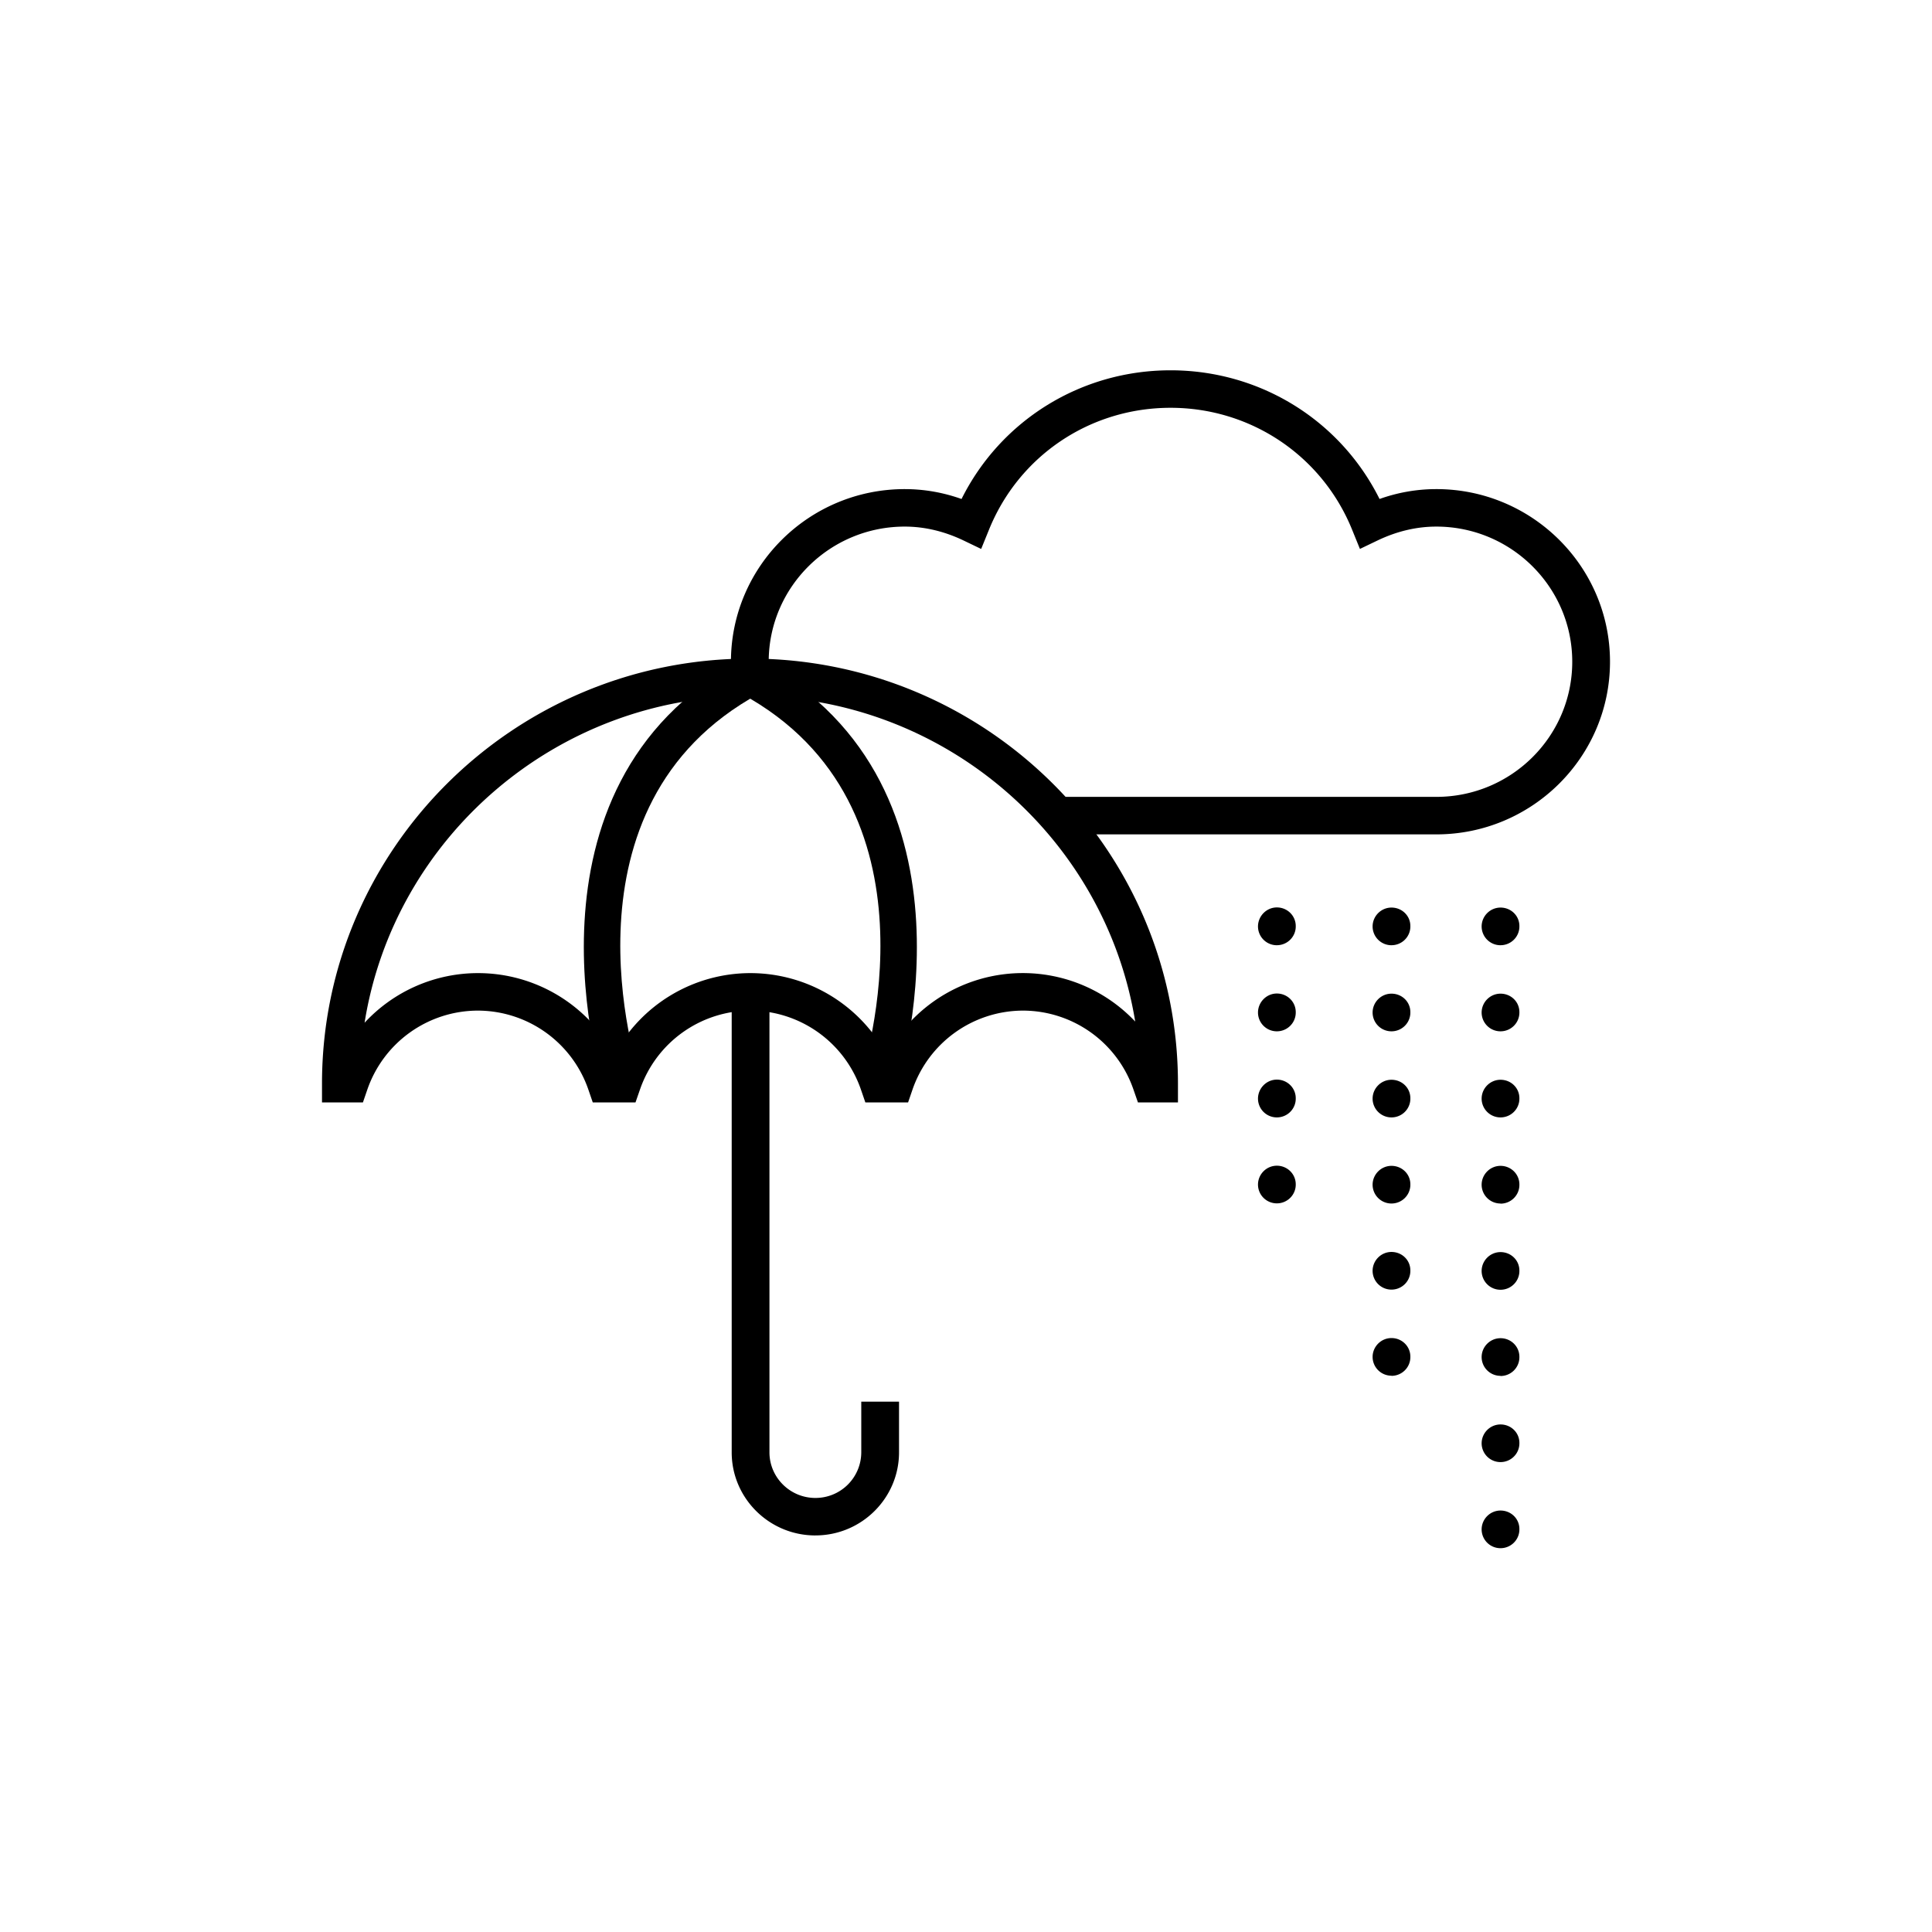 <?xml version="1.0" encoding="UTF-8"?>
<svg xmlns="http://www.w3.org/2000/svg" viewBox="0 0 120 120">
  <path d="M46.61 60.442a9.604 9.604 0 0 1 8.46 5.068 9.594 9.594 0 0 1 15.44-2.059c-1.867-11.45-11.884-20.216-23.928-20.216-12.043 0-22.108 8.804-23.937 20.29a9.59 9.59 0 0 1 7.054-3.083 9.614 9.614 0 0 1 8.46 5.059 9.596 9.596 0 0 1 8.46-5.059h-.009Zm26.564 8.03h-2.495l-.272-.782a7.27 7.27 0 0 0-6.866-4.919 7.275 7.275 0 0 0-6.866 4.91l-.272.792h-2.655l-.272-.792a7.275 7.275 0 0 0-6.866-4.91 7.27 7.27 0 0 0-6.866 4.92l-.272.782h-2.654l-.272-.792a7.275 7.275 0 0 0-6.866-4.91 7.275 7.275 0 0 0-6.866 4.91l-.272.792H20v-1.165c0-14.561 11.922-26.402 26.582-26.402s26.583 11.85 26.583 26.402v1.165h.009Z"></path>
  <path d="M50.644 95.369c-2.861 0-5.197-2.31-5.197-5.161V62.072h2.345v28.136c0 1.555 1.276 2.832 2.852 2.832a2.84 2.84 0 0 0 2.851-2.832v-3.15h2.345v3.15c0 2.841-2.326 5.16-5.196 5.16ZM89.213 51.825H65.651v-2.33h23.562c4.662 0 8.442-3.763 8.442-8.393 0-4.63-3.79-8.394-8.442-8.394-1.228 0-2.438.288-3.62.847l-1.126.54-.469-1.154c-1.857-4.621-6.294-7.612-11.293-7.612-5 0-9.436 2.981-11.293 7.611l-.47 1.156-1.125-.54c-1.182-.56-2.401-.848-3.62-.848-4.662 0-8.452 3.763-8.452 8.394H45.4c0-5.916 4.84-10.723 10.797-10.723 1.19 0 2.373.204 3.526.614C62.162 26.103 67.143 23 72.705 23c5.562 0 10.543 3.102 12.981 7.993a10.45 10.45 0 0 1 3.527-.614c5.947 0 10.787 4.807 10.787 10.723 0 5.915-4.84 10.723-10.787 10.723ZM86.427 58.71a1.169 1.169 0 0 1-1.172-1.165c0-.643.525-1.174 1.172-1.174.648 0 1.173.503 1.173 1.146v.028c0 .643-.525 1.164-1.172 1.164Zm0 5.347a1.169 1.169 0 0 1-1.172-1.165c0-.643.525-1.174 1.172-1.174.648 0 1.173.503 1.173 1.146v.028c0 .643-.525 1.165-1.172 1.165Zm0 5.347a1.169 1.169 0 0 1-1.172-1.164c0-.643.525-1.174 1.172-1.174.648 0 1.173.503 1.173 1.146v.028c0 .643-.525 1.164-1.172 1.164Zm0 5.348a1.169 1.169 0 0 1-1.172-1.165c0-.642.525-1.174 1.172-1.174.648 0 1.173.504 1.173 1.146v.028c0 .643-.525 1.165-1.172 1.165Zm0 5.348a1.169 1.169 0 0 1-1.172-1.165c0-.643.525-1.174 1.172-1.174.648 0 1.173.503 1.173 1.146v.028c0 .643-.525 1.165-1.172 1.165Zm0 5.347a1.169 1.169 0 0 1-1.172-1.165c0-.642.525-1.173 1.172-1.173.648 0 1.173.512 1.173 1.155v.028c0 .643-.525 1.164-1.172 1.164M93.2 58.71a1.169 1.169 0 0 1-1.173-1.165c0-.643.525-1.174 1.173-1.174.647 0 1.172.503 1.172 1.146v.028c0 .643-.525 1.164-1.172 1.164Zm0 5.347a1.169 1.169 0 0 1-1.173-1.165c0-.643.525-1.174 1.173-1.174.647 0 1.172.503 1.172 1.146v.028c0 .643-.525 1.165-1.172 1.165Zm0 5.347a1.169 1.169 0 0 1-1.173-1.164c0-.643.525-1.174 1.173-1.174.647 0 1.172.503 1.172 1.146v.028c0 .643-.525 1.164-1.172 1.164Zm0 5.348a1.169 1.169 0 0 1-1.173-1.165c0-.642.525-1.174 1.173-1.174.647 0 1.172.513 1.172 1.156v.028c0 .643-.525 1.164-1.172 1.164v-.01Zm0 5.357a1.169 1.169 0 0 1-1.173-1.165c0-.643.525-1.174 1.173-1.174.647 0 1.172.504 1.172 1.146v.028c0 .643-.525 1.165-1.172 1.165Zm0 5.347a1.169 1.169 0 0 1-1.173-1.164c0-.643.525-1.174 1.173-1.174.647 0 1.172.512 1.172 1.155v.028c0 .643-.525 1.165-1.172 1.165v-.01Zm0 5.357a1.169 1.169 0 0 1-1.173-1.164c0-.643.525-1.174 1.173-1.174.647 0 1.172.503 1.172 1.146v.028c0 .642-.525 1.164-1.172 1.164Zm0 5.348a1.169 1.169 0 0 1-1.173-1.165c0-.643.525-1.174 1.173-1.174.647 0 1.172.503 1.172 1.146v.028c0 .643-.525 1.165-1.172 1.165ZM79.308 58.71a1.169 1.169 0 0 1-1.172-1.165c0-.643.525-1.183 1.172-1.183.647 0 1.173.512 1.173 1.155v.028c0 .643-.526 1.164-1.173 1.164Zm0 5.347a1.169 1.169 0 0 1-1.172-1.165c0-.643.525-1.183 1.172-1.183.647 0 1.173.512 1.173 1.155v.028c0 .643-.526 1.165-1.173 1.165Zm0 5.347a1.169 1.169 0 0 1-1.172-1.164c0-.643.525-1.183 1.172-1.183.647 0 1.173.512 1.173 1.155v.028c0 .643-.526 1.164-1.173 1.164Zm0 5.339a1.169 1.169 0 0 1-1.172-1.165c0-.643.525-1.174 1.172-1.174.647 0 1.173.513 1.173 1.155v.02c0 .642-.526 1.164-1.173 1.164Z"></path>
  <path d="M37.53 67.672c-.065-.187-6.03-18.735 8.49-26.626l1.125 2.04c-12.803 6.96-7.616 23.17-7.391 23.85l-2.223.726v.01Z"></path>
  <path d="m55.68 67.672-2.222-.727c.225-.69 5.412-16.89-7.392-23.85l1.126-2.04c14.52 7.89 8.554 26.44 8.489 26.626"></path>
</svg>
